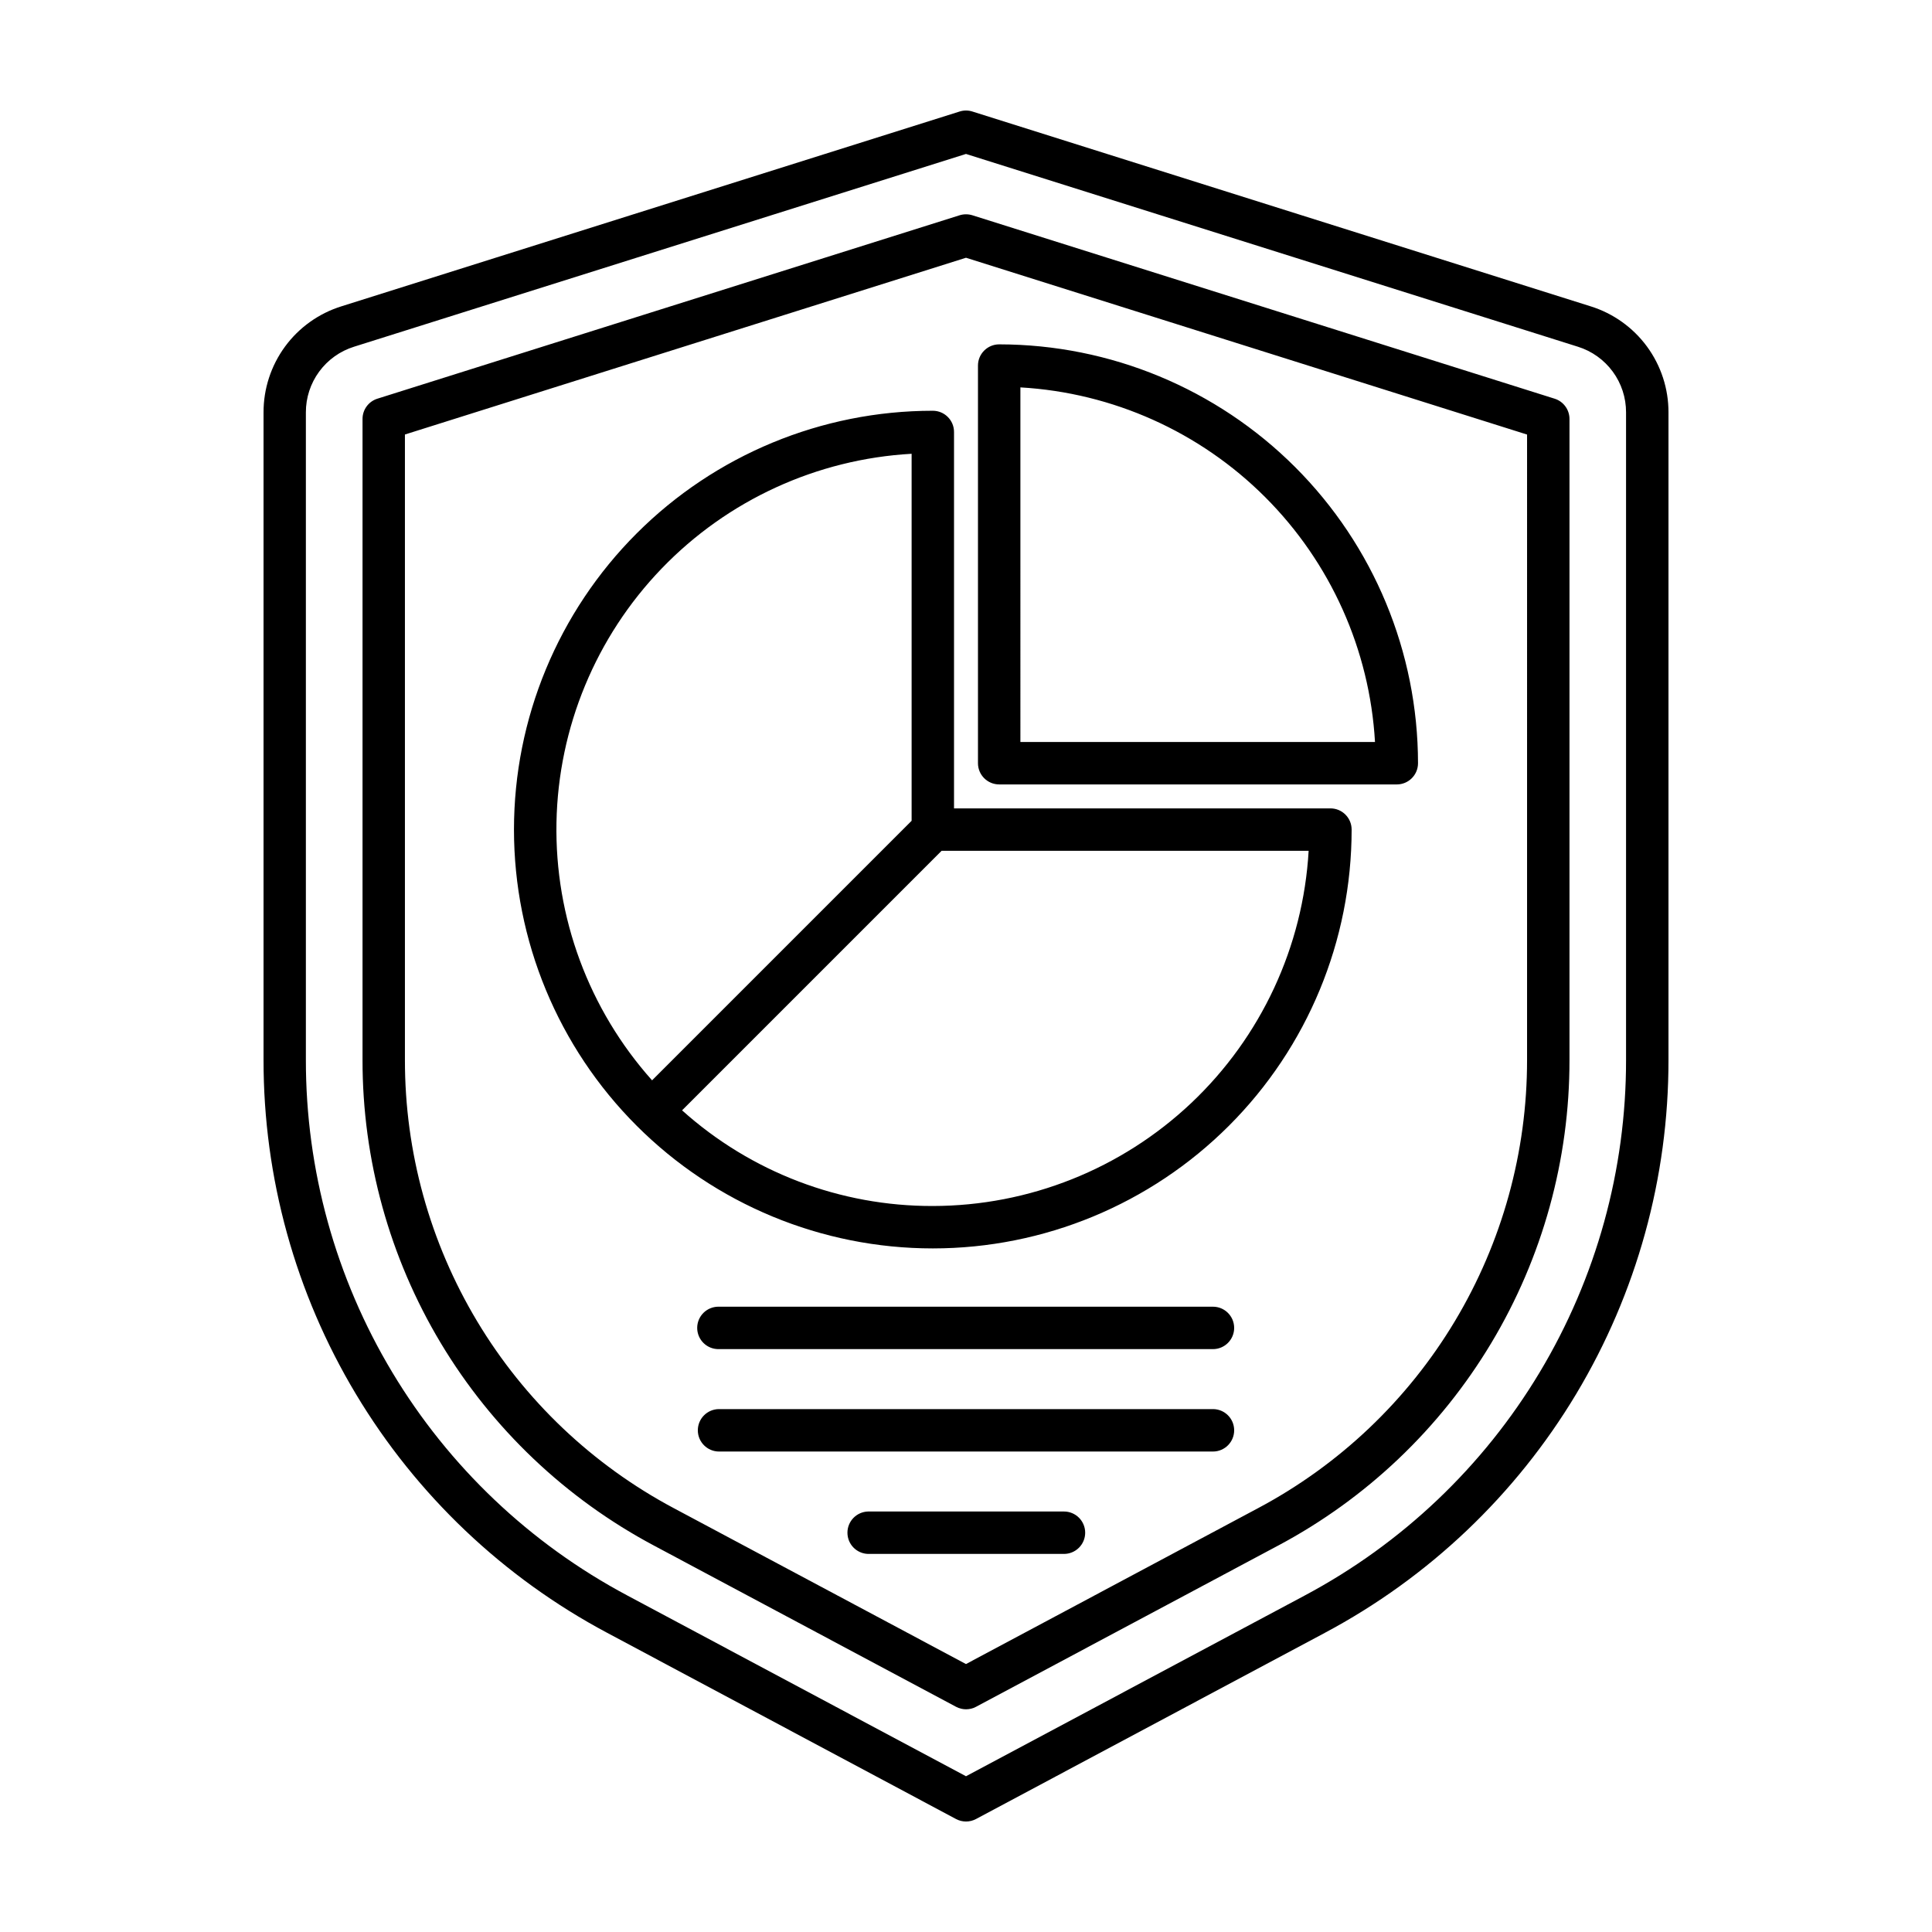 <?xml version="1.0" encoding="UTF-8"?>
<!-- Uploaded to: ICON Repo, www.svgrepo.com, Generator: ICON Repo Mixer Tools -->
<svg fill="#000000" width="800px" height="800px" version="1.1" viewBox="144 144 512 512" xmlns="http://www.w3.org/2000/svg">
 <path d="m565.53 225.18-163.84-51.629c-1.098-0.348-2.277-0.348-3.375 0l-163.84 51.629c-5.996 1.871-11.23 5.609-14.945 10.672-3.711 5.066-5.707 11.184-5.688 17.461v171.56c-0.031 31.191 8.426 61.809 24.473 88.559 16.043 26.75 39.066 48.629 66.602 63.289l92.445 49.34h-0.004c1.656 0.879 3.637 0.879 5.293 0l92.445-49.34h-0.004c27.539-14.656 50.562-36.535 66.609-63.289 16.043-26.75 24.5-57.363 24.465-88.559v-171.58c0.016-6.273-1.98-12.391-5.691-17.449-3.715-5.059-8.949-8.793-14.938-10.664zm9.391 199.71c0.027 29.156-7.883 57.773-22.883 82.777-15 25.004-36.523 45.453-62.262 59.152l-89.777 47.906-89.797-47.93c-25.738-13.699-47.262-34.145-62.262-59.148-15-25.004-22.91-53.621-22.879-82.777v-171.58c-0.012-3.883 1.223-7.672 3.519-10.801 2.297-3.133 5.535-5.449 9.246-6.606l162.17-51.086 162.16 51.086c3.707 1.156 6.945 3.473 9.246 6.606 2.297 3.129 3.531 6.918 3.519 10.801zm-18.922-175.23-154.31-48.613c-1.102-0.34-2.277-0.34-3.375 0l-154.31 48.613c-2.34 0.738-3.93 2.91-3.93 5.359v169.85c-0.031 26.438 7.141 52.387 20.738 75.062 13.602 22.672 33.117 41.215 56.453 53.641l80.105 42.75v-0.004c1.656 0.883 3.637 0.883 5.293 0l80.105-42.75v0.004c23.332-12.43 42.84-30.973 56.434-53.648 13.594-22.672 20.762-48.617 20.73-75.055v-169.85c-0.004-2.449-1.594-4.621-3.93-5.359zm-7.312 175.21c0.027 24.402-6.594 48.352-19.145 69.277-12.551 20.93-30.562 38.043-52.105 49.512l-77.438 41.332-77.441-41.312c-21.543-11.469-39.559-28.59-52.109-49.52-12.555-20.93-19.168-44.883-19.141-69.289v-165.72l148.69-46.844 148.69 46.855zm-52.109-66.641h-99.754v-99.754c0-3.106-2.516-5.621-5.621-5.621-29.438 0-57.672 11.691-78.484 32.508-20.816 20.816-32.512 49.047-32.512 78.484s11.695 57.672 32.512 78.484c20.812 20.816 49.047 32.512 78.484 32.512s57.668-11.695 78.484-32.512c20.816-20.812 32.508-49.047 32.508-78.484 0-3.102-2.516-5.617-5.617-5.617zm-110.99-93.973v97.262l-68.781 68.781c-16.762-18.766-25.809-43.168-25.336-68.324s10.434-49.203 27.887-67.324c17.453-18.121 41.109-28.98 66.23-30.395zm5.617 199.35v-0.004c-24.523 0.066-48.203-8.965-66.449-25.352l68.777-68.777h97.27c-1.469 25.43-12.598 49.34-31.109 66.84-18.516 17.496-43.016 27.262-68.488 27.289zm17.594-111.72 105.37-0.004c3.106 0 5.621-2.516 5.621-5.621-0.031-29.43-11.734-57.645-32.543-78.457-20.809-20.809-49.023-32.516-78.449-32.547-3.106 0-5.625 2.516-5.625 5.621v105.38c0 3.106 2.519 5.621 5.625 5.621zm5.617-105.22v-0.004c24.461 1.41 47.555 11.766 64.879 29.094 17.328 17.328 27.684 40.418 29.094 64.879h-93.973zm56.652 276.38c0 3.106-2.519 5.625-5.621 5.625h-130.89c-3.106 0-5.625-2.519-5.625-5.625s2.519-5.621 5.625-5.621h130.89c3.102 0 5.621 2.516 5.621 5.621zm0-27.141c0 3.106-2.519 5.625-5.621 5.625h-130.89c-1.52 0.043-2.992-0.527-4.086-1.586-1.09-1.059-1.707-2.516-1.707-4.035s0.617-2.977 1.707-4.035c1.094-1.059 2.566-1.629 4.086-1.586h130.89c3.102 0 5.617 2.516 5.621 5.617zm-39.484 54.281c0 1.492-0.594 2.922-1.648 3.973-1.055 1.055-2.484 1.648-3.973 1.645h-51.93c-3.039-0.09-5.453-2.578-5.453-5.621 0-3.039 2.414-5.527 5.453-5.617h51.93c1.492-0.004 2.922 0.59 3.977 1.645 1.055 1.055 1.645 2.484 1.645 3.977z"/>
</svg>
